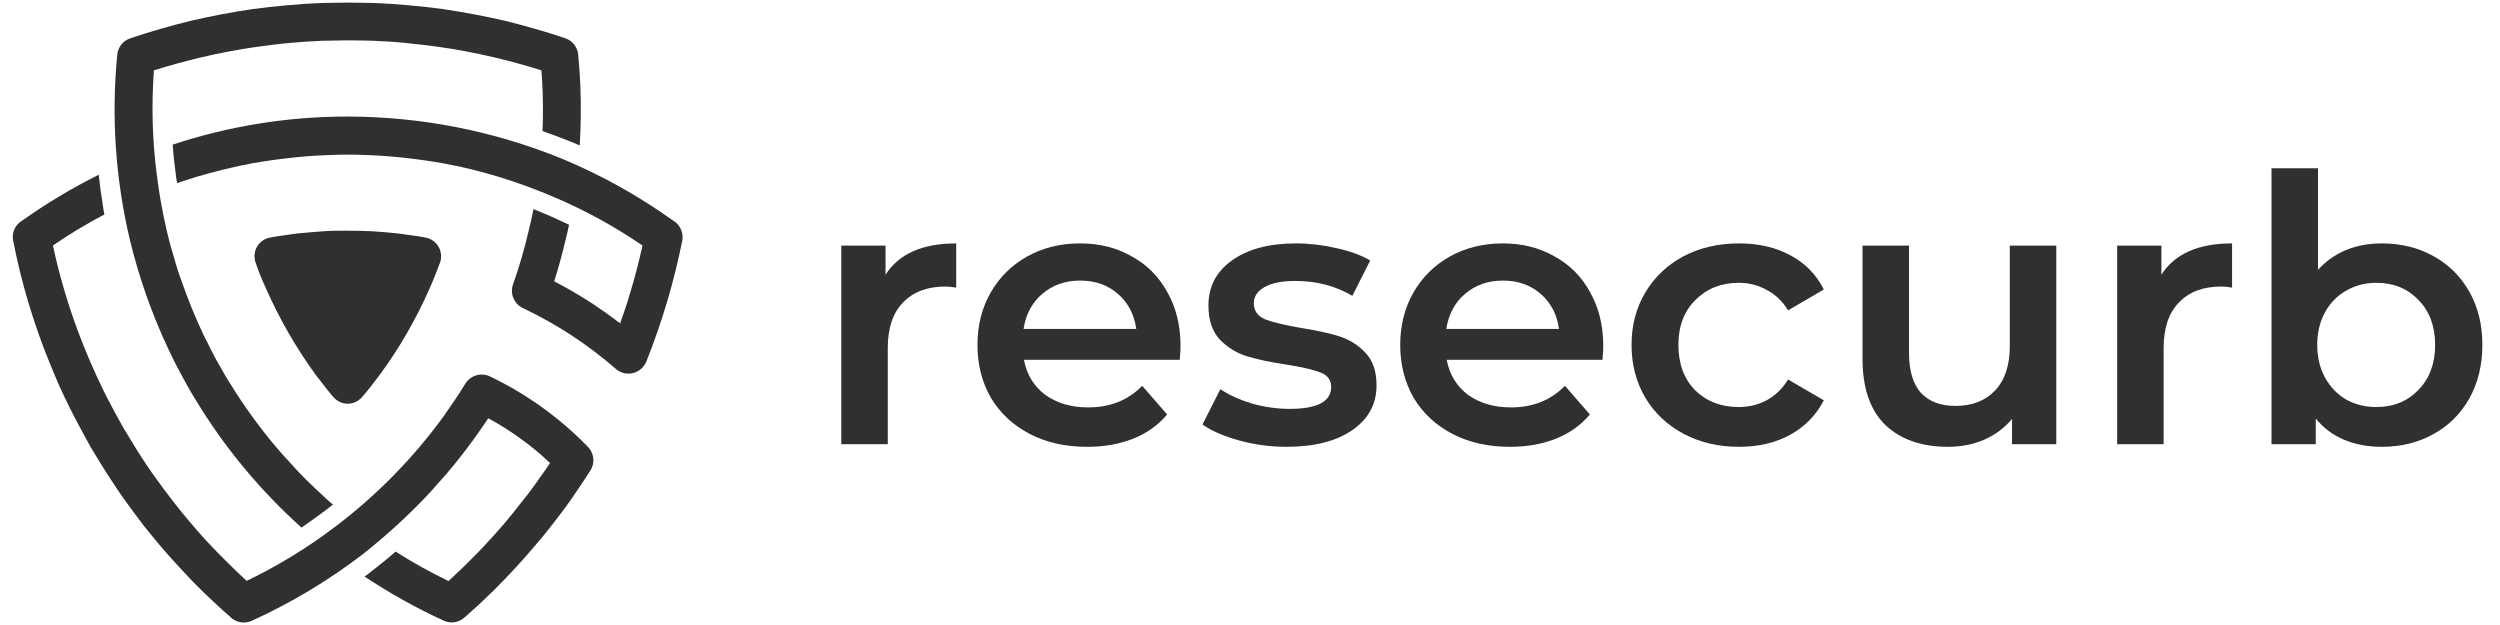 <svg xmlns="http://www.w3.org/2000/svg" width="176" height="44" viewBox="0 0 176 44" fill="none"><g clip-path="url(#clip0_404_833)"><path d="M39.812 2.698C40.066 2.788 40.288 2.951 40.448 3.168C40.608 3.385 40.7 3.645 40.711 3.915C40.849 5.354 40.908 6.8 40.887 8.246C40.872 8.909 40.857 9.572 40.813 10.236C40.563 10.132 40.327 10.029 40.076 9.931C39.444 9.682 38.825 9.446 38.19 9.224C38.205 8.886 38.221 8.562 38.221 8.223C38.234 7.148 38.205 6.057 38.117 4.952C37.086 4.628 36.01 4.333 34.922 4.069C33.553 3.745 32.184 3.478 30.797 3.287C30.016 3.185 29.265 3.095 28.544 3.022C27.823 2.949 27.055 2.905 26.274 2.87C25.666 2.855 25.095 2.841 24.477 2.841L23.578 2.855C23.312 2.855 23.003 2.87 22.679 2.87C21.899 2.9 21.148 2.958 20.41 3.022C19.672 3.086 18.937 3.185 18.157 3.287C16.788 3.478 15.402 3.743 14.031 4.069C12.94 4.333 11.88 4.628 10.836 4.952C10.657 7.374 10.721 9.808 11.028 12.216C11.191 13.564 11.427 14.902 11.736 16.223C11.912 16.975 12.119 17.726 12.344 18.447L12.359 18.507L12.373 18.566L12.388 18.625L12.417 18.683L12.432 18.742L12.447 18.802L12.463 18.861L12.521 19.022V19.038L12.536 19.096L12.639 19.375L12.653 19.435L12.743 19.671L12.756 19.715C13.211 21.034 13.738 22.327 14.334 23.589L14.363 23.633L14.378 23.679L14.392 23.708L14.422 23.752L14.436 23.796L14.451 23.84L14.48 23.869C14.702 24.326 14.936 24.782 15.174 25.238C15.35 25.533 15.511 25.847 15.674 26.122C15.866 26.462 16.043 26.756 16.205 27.006C16.706 27.817 17.235 28.612 17.796 29.379C18.358 30.146 18.93 30.882 19.564 31.618C19.8 31.898 20.065 32.193 20.36 32.502C20.639 32.806 20.904 33.111 21.155 33.371C21.803 34.034 22.48 34.669 23.159 35.286L23.439 35.522C23.247 35.674 23.055 35.826 22.85 35.978C22.319 36.375 21.774 36.759 21.228 37.142C18.285 34.503 15.752 31.439 13.715 28.051V28.036L13.7 28.022L13.684 28.007C13.567 27.815 13.464 27.624 13.36 27.462C13.184 27.138 12.992 26.813 12.831 26.504C12.344 25.62 11.901 24.707 11.475 23.749C11.05 22.791 10.68 21.849 10.341 20.906C9.867 19.573 9.463 18.215 9.133 16.839C8.132 12.607 7.833 8.238 8.249 3.909C8.261 3.639 8.355 3.379 8.518 3.163C8.681 2.948 8.905 2.787 9.162 2.701C10.561 2.229 11.991 1.817 13.435 1.463C14.85 1.139 16.307 0.854 17.796 0.638C18.557 0.535 19.357 0.446 20.197 0.373C21.008 0.299 21.803 0.241 22.584 0.211C22.879 0.211 23.192 0.195 23.527 0.195L24.485 0.182L25.442 0.195C25.781 0.195 26.105 0.211 26.385 0.211C27.181 0.241 27.976 0.299 28.787 0.373C29.627 0.446 30.423 0.535 31.174 0.638C32.675 0.859 34.135 1.139 35.549 1.463C36.979 1.817 38.408 2.223 39.822 2.701L39.812 2.698ZM31.177 29.381C31.708 28.629 32.242 27.859 32.724 27.067C32.891 26.768 33.164 26.543 33.489 26.436C33.814 26.33 34.167 26.349 34.478 26.492C37.038 27.715 39.362 29.381 41.344 31.413C41.575 31.627 41.724 31.915 41.765 32.228C41.805 32.541 41.734 32.857 41.564 33.123C41.152 33.771 40.696 34.448 40.239 35.111C39.783 35.774 39.281 36.422 38.795 37.042C38.441 37.498 38.058 37.97 37.645 38.441C37.292 38.853 36.894 39.31 36.453 39.797C35.834 40.475 35.236 41.093 34.627 41.697H34.612C34.023 42.287 33.395 42.862 32.741 43.435C32.548 43.623 32.303 43.749 32.038 43.797C31.773 43.844 31.499 43.811 31.253 43.702C29.314 42.811 27.447 41.772 25.669 40.592C25.904 40.416 26.14 40.239 26.376 40.048C26.877 39.649 27.379 39.252 27.849 38.831C29.05 39.594 30.295 40.288 31.577 40.907C31.974 40.539 32.358 40.171 32.756 39.788C33.374 39.179 33.949 38.595 34.48 38.005C34.833 37.636 35.201 37.195 35.615 36.724C35.968 36.296 36.336 35.853 36.69 35.383C37.175 34.793 37.618 34.189 38.045 33.57C38.281 33.266 38.502 32.922 38.722 32.598C38.059 31.962 37.35 31.377 36.6 30.846C35.89 30.331 35.147 29.863 34.376 29.445C34.037 29.96 33.684 30.462 33.33 30.948C32.712 31.802 32.078 32.598 31.43 33.365C31.134 33.703 30.855 34.013 30.59 34.308C30.471 34.46 30.339 34.588 30.207 34.734L30.191 34.749L30.178 34.764L30.163 34.778L30.147 34.793L30.134 34.808L30.118 34.824L30.103 34.837L30.074 34.868V34.882C28.667 36.363 27.156 37.742 25.552 39.007C23.127 40.869 20.497 42.446 17.713 43.708C17.459 43.821 17.177 43.854 16.905 43.801C16.633 43.748 16.384 43.613 16.191 43.413C15.542 42.853 14.938 42.278 14.334 41.703C13.725 41.114 13.126 40.486 12.508 39.803C12.052 39.316 11.655 38.859 11.3 38.447C10.903 37.976 10.52 37.504 10.152 37.048C9.665 36.415 9.194 35.781 8.722 35.117C8.25 34.454 7.809 33.777 7.397 33.129C7.071 32.613 6.734 32.064 6.394 31.494C6.09 30.934 5.775 30.374 5.482 29.82C5.1 29.113 4.745 28.39 4.406 27.669C4.067 26.948 3.773 26.224 3.465 25.473C2.905 24.103 2.418 22.704 1.99 21.274C1.563 19.844 1.21 18.402 0.926 16.943C0.87 16.674 0.9 16.395 1.011 16.144C1.122 15.893 1.309 15.683 1.545 15.543C3.26 14.324 5.068 13.24 6.951 12.302C7.024 13.009 7.114 13.701 7.231 14.393C7.26 14.629 7.304 14.865 7.348 15.101C6.098 15.755 4.888 16.483 3.725 17.282C3.96 18.387 4.24 19.462 4.549 20.509C4.948 21.864 5.419 23.189 5.935 24.464C6.215 25.156 6.509 25.848 6.833 26.541C7.157 27.233 7.482 27.91 7.835 28.559C8.115 29.105 8.41 29.624 8.705 30.15C8.999 30.637 9.314 31.153 9.647 31.698C10.061 32.346 10.473 32.98 10.9 33.569C11.328 34.157 11.784 34.786 12.256 35.382C12.624 35.852 12.977 36.295 13.345 36.722C13.744 37.194 14.127 37.635 14.465 38.003C15.011 38.593 15.584 39.182 16.203 39.786C16.587 40.169 16.985 40.538 17.367 40.892C19.584 39.825 21.687 38.537 23.644 37.046C26.512 34.871 29.048 32.291 31.173 29.385L31.177 29.381ZM47.4 15.537C47.635 15.678 47.822 15.888 47.935 16.138C48.048 16.388 48.082 16.667 48.033 16.937C47.737 18.396 47.385 19.839 46.957 21.268C46.53 22.696 46.044 24.097 45.498 25.466C45.443 25.603 45.363 25.728 45.262 25.836C45.031 26.104 44.704 26.27 44.351 26.299C43.998 26.327 43.649 26.216 43.378 25.988C42.382 25.122 41.328 24.324 40.224 23.601C39.139 22.892 38.006 22.257 36.835 21.701C36.527 21.563 36.283 21.314 36.15 21.005C36.016 20.695 36.003 20.347 36.114 20.028C36.554 18.788 36.923 17.524 37.218 16.242C37.35 15.741 37.454 15.239 37.557 14.72C37.897 14.853 38.221 14.987 38.56 15.133C39.06 15.355 39.561 15.589 40.061 15.826C39.988 16.179 39.909 16.518 39.825 16.858C39.591 17.845 39.325 18.835 39.016 19.804C39.929 20.276 40.828 20.805 41.697 21.365C42.36 21.808 43.023 22.278 43.657 22.765C43.922 22.028 44.173 21.277 44.394 20.512C44.718 19.465 44.982 18.382 45.233 17.285C43.3 15.963 41.242 14.833 39.089 13.911C37.763 13.338 36.405 12.841 35.023 12.422C33.76 12.04 32.475 11.73 31.177 11.494C30.264 11.332 29.321 11.2 28.363 11.097C27.404 10.993 26.463 10.934 25.52 10.905L24.99 10.89H23.959L23.443 10.905C22.5 10.934 21.541 10.993 20.598 11.097C19.655 11.2 18.698 11.332 17.77 11.494C16.488 11.73 15.207 12.054 13.925 12.422C13.438 12.574 12.953 12.726 12.466 12.893C12.422 12.613 12.377 12.349 12.349 12.069C12.26 11.436 12.197 10.817 12.157 10.182C16.132 8.868 20.292 8.201 24.479 8.205C29.658 8.212 34.786 9.222 39.581 11.18C42.346 12.332 44.97 13.796 47.404 15.542L47.4 15.537ZM22.853 27.192C22.632 26.912 22.441 26.661 22.264 26.44C20.862 24.521 19.672 22.456 18.714 20.28C18.581 19.987 18.447 19.692 18.33 19.397C18.213 19.102 18.123 18.852 18.026 18.572C17.984 18.475 17.954 18.373 17.938 18.268C17.906 18.095 17.91 17.917 17.948 17.745C17.986 17.573 18.058 17.41 18.159 17.267C18.261 17.123 18.39 17 18.539 16.907C18.688 16.814 18.855 16.751 19.028 16.722C19.308 16.663 19.637 16.619 19.972 16.57L20.928 16.436C21.519 16.378 22.107 16.334 22.711 16.284C23.315 16.234 23.928 16.24 24.481 16.24C25.033 16.24 25.629 16.254 26.262 16.284C26.87 16.328 27.456 16.372 28.031 16.436L28.988 16.57C29.343 16.614 29.651 16.658 29.946 16.722C30.022 16.734 30.096 16.754 30.167 16.78C30.5 16.901 30.773 17.148 30.925 17.468C31.076 17.788 31.096 18.156 30.978 18.49C30.859 18.794 30.742 19.108 30.623 19.403C30.505 19.698 30.388 19.993 30.255 20.287C29.777 21.371 29.24 22.428 28.649 23.455C28.055 24.49 27.4 25.488 26.689 26.446C26.468 26.739 26.277 26.99 26.116 27.198C25.865 27.502 25.673 27.758 25.507 27.934C25.456 28 25.396 28.059 25.329 28.11C25.196 28.223 25.041 28.308 24.874 28.36C24.707 28.413 24.531 28.431 24.357 28.415C24.183 28.398 24.014 28.347 23.859 28.265C23.705 28.182 23.569 28.07 23.458 27.934C23.238 27.683 23.046 27.447 22.85 27.198L22.853 27.192Z" fill="#313030"></path></g><path d="M62.342 19.334C63.285 17.868 64.943 17.135 67.317 17.135V20.25C67.037 20.198 66.784 20.172 66.558 20.172C65.283 20.172 64.288 20.547 63.573 21.297C62.857 22.031 62.499 23.095 62.499 24.492V31.273H59.227V17.292H62.342V19.334Z" fill="#313030"></path><path d="M83.109 24.361C83.109 24.588 83.091 24.911 83.056 25.329H72.086C72.278 26.359 72.775 27.18 73.578 27.791C74.399 28.384 75.411 28.681 76.615 28.681C78.151 28.681 79.417 28.175 80.412 27.162L82.166 29.178C81.538 29.929 80.743 30.496 79.783 30.88C78.823 31.264 77.741 31.456 76.537 31.456C75.001 31.456 73.648 31.151 72.479 30.54C71.309 29.929 70.402 29.082 69.756 28C69.127 26.9 68.813 25.661 68.813 24.282C68.813 22.921 69.119 21.699 69.73 20.617C70.358 19.517 71.222 18.662 72.322 18.051C73.421 17.44 74.66 17.135 76.039 17.135C77.401 17.135 78.614 17.44 79.679 18.051C80.761 18.644 81.599 19.491 82.192 20.591C82.803 21.673 83.109 22.93 83.109 24.361ZM76.039 19.753C74.992 19.753 74.102 20.067 73.369 20.695C72.653 21.306 72.217 22.127 72.06 23.156H79.993C79.853 22.144 79.426 21.324 78.71 20.695C77.994 20.067 77.104 19.753 76.039 19.753Z" fill="#313030"></path><path d="M90.572 31.456C89.438 31.456 88.329 31.308 87.247 31.011C86.165 30.714 85.301 30.339 84.655 29.885L85.912 27.398C86.54 27.817 87.291 28.157 88.163 28.419C89.054 28.663 89.926 28.785 90.782 28.785C92.737 28.785 93.714 28.271 93.714 27.241C93.714 26.752 93.461 26.412 92.955 26.22C92.466 26.028 91.672 25.844 90.572 25.67C89.42 25.495 88.478 25.295 87.745 25.068C87.029 24.841 86.4 24.448 85.859 23.89C85.336 23.314 85.074 22.519 85.074 21.507C85.074 20.18 85.624 19.124 86.723 18.339C87.841 17.536 89.342 17.135 91.227 17.135C92.187 17.135 93.147 17.248 94.107 17.475C95.067 17.684 95.852 17.972 96.463 18.339L95.206 20.826C94.019 20.128 92.684 19.779 91.201 19.779C90.24 19.779 89.507 19.927 89.001 20.224C88.513 20.503 88.268 20.879 88.268 21.35C88.268 21.873 88.53 22.249 89.054 22.476C89.595 22.685 90.424 22.886 91.541 23.078C92.658 23.252 93.574 23.453 94.29 23.68C95.006 23.907 95.617 24.291 96.123 24.832C96.646 25.373 96.908 26.141 96.908 27.136C96.908 28.445 96.341 29.492 95.206 30.278C94.072 31.063 92.527 31.456 90.572 31.456Z" fill="#313030"></path><path d="M112.87 24.361C112.87 24.588 112.852 24.911 112.817 25.329H101.847C102.039 26.359 102.537 27.18 103.34 27.791C104.16 28.384 105.172 28.681 106.377 28.681C107.913 28.681 109.178 28.175 110.173 27.162L111.927 29.178C111.299 29.929 110.505 30.496 109.545 30.88C108.585 31.264 107.503 31.456 106.298 31.456C104.762 31.456 103.409 31.151 102.24 30.54C101.071 29.929 100.163 29.082 99.517 28C98.889 26.9 98.575 25.661 98.575 24.282C98.575 22.921 98.88 21.699 99.491 20.617C100.119 19.517 100.983 18.662 102.083 18.051C103.183 17.44 104.422 17.135 105.801 17.135C107.162 17.135 108.375 17.44 109.44 18.051C110.522 18.644 111.36 19.491 111.953 20.591C112.564 21.673 112.87 22.93 112.87 24.361ZM105.801 19.753C104.753 19.753 103.863 20.067 103.13 20.695C102.415 21.306 101.978 22.127 101.821 23.156H109.754C109.615 22.144 109.187 21.324 108.471 20.695C107.756 20.067 106.865 19.753 105.801 19.753Z" fill="#313030"></path><path d="M122.428 31.456C120.979 31.456 119.679 31.151 118.527 30.54C117.375 29.929 116.476 29.082 115.83 28C115.184 26.9 114.861 25.661 114.861 24.282C114.861 22.903 115.184 21.673 115.83 20.591C116.476 19.508 117.366 18.662 118.501 18.051C119.653 17.44 120.962 17.135 122.428 17.135C123.807 17.135 125.011 17.414 126.041 17.972C127.088 18.531 127.874 19.334 128.397 20.381L125.884 21.847C125.483 21.201 124.976 20.721 124.366 20.407C123.772 20.076 123.117 19.91 122.402 19.91C121.18 19.91 120.168 20.311 119.365 21.114C118.562 21.9 118.16 22.956 118.16 24.282C118.16 25.609 118.553 26.674 119.339 27.476C120.141 28.262 121.163 28.655 122.402 28.655C123.117 28.655 123.772 28.497 124.366 28.183C124.976 27.852 125.483 27.363 125.884 26.717L128.397 28.183C127.856 29.231 127.062 30.042 126.015 30.618C124.985 31.177 123.789 31.456 122.428 31.456Z" fill="#313030"></path><path d="M144.763 17.292V31.273H141.647V29.492C141.123 30.121 140.469 30.61 139.683 30.959C138.898 31.29 138.051 31.456 137.144 31.456C135.276 31.456 133.801 30.941 132.719 29.911C131.654 28.864 131.122 27.319 131.122 25.277V17.292H134.395V24.832C134.395 26.089 134.674 27.031 135.232 27.66C135.808 28.271 136.62 28.576 137.667 28.576C138.837 28.576 139.762 28.218 140.443 27.503C141.141 26.77 141.49 25.722 141.49 24.361V17.292H144.763Z" fill="#313030"></path><path d="M152.163 19.334C153.106 17.868 154.764 17.135 157.138 17.135V20.25C156.858 20.198 156.605 20.172 156.379 20.172C155.104 20.172 154.109 20.547 153.394 21.297C152.678 22.031 152.32 23.095 152.32 24.492V31.273H149.048V17.292H152.163V19.334Z" fill="#313030"></path><path d="M167.664 17.135C169.025 17.135 170.238 17.431 171.303 18.025C172.385 18.618 173.232 19.456 173.843 20.538C174.454 21.62 174.759 22.868 174.759 24.282C174.759 25.696 174.454 26.953 173.843 28.052C173.232 29.135 172.385 29.972 171.303 30.566C170.238 31.159 169.025 31.456 167.664 31.456C166.704 31.456 165.822 31.29 165.02 30.959C164.234 30.627 163.571 30.13 163.03 29.466V31.273H159.914V11.846H163.187V18.994C163.745 18.383 164.4 17.92 165.15 17.606C165.918 17.292 166.756 17.135 167.664 17.135ZM167.297 28.655C168.502 28.655 169.488 28.253 170.256 27.45C171.041 26.647 171.434 25.591 171.434 24.282C171.434 22.973 171.041 21.917 170.256 21.114C169.488 20.311 168.502 19.91 167.297 19.91C166.512 19.91 165.805 20.093 165.177 20.46C164.548 20.809 164.051 21.315 163.684 21.978C163.318 22.642 163.134 23.41 163.134 24.282C163.134 25.155 163.318 25.923 163.684 26.586C164.051 27.25 164.548 27.764 165.177 28.131C165.805 28.48 166.512 28.655 167.297 28.655Z" fill="#313030"></path><defs><clipPath id="clip0_404_833"><rect width="48" height="43.636" fill="white" transform="translate(0.352 0.182)"></rect></clipPath></defs></svg>